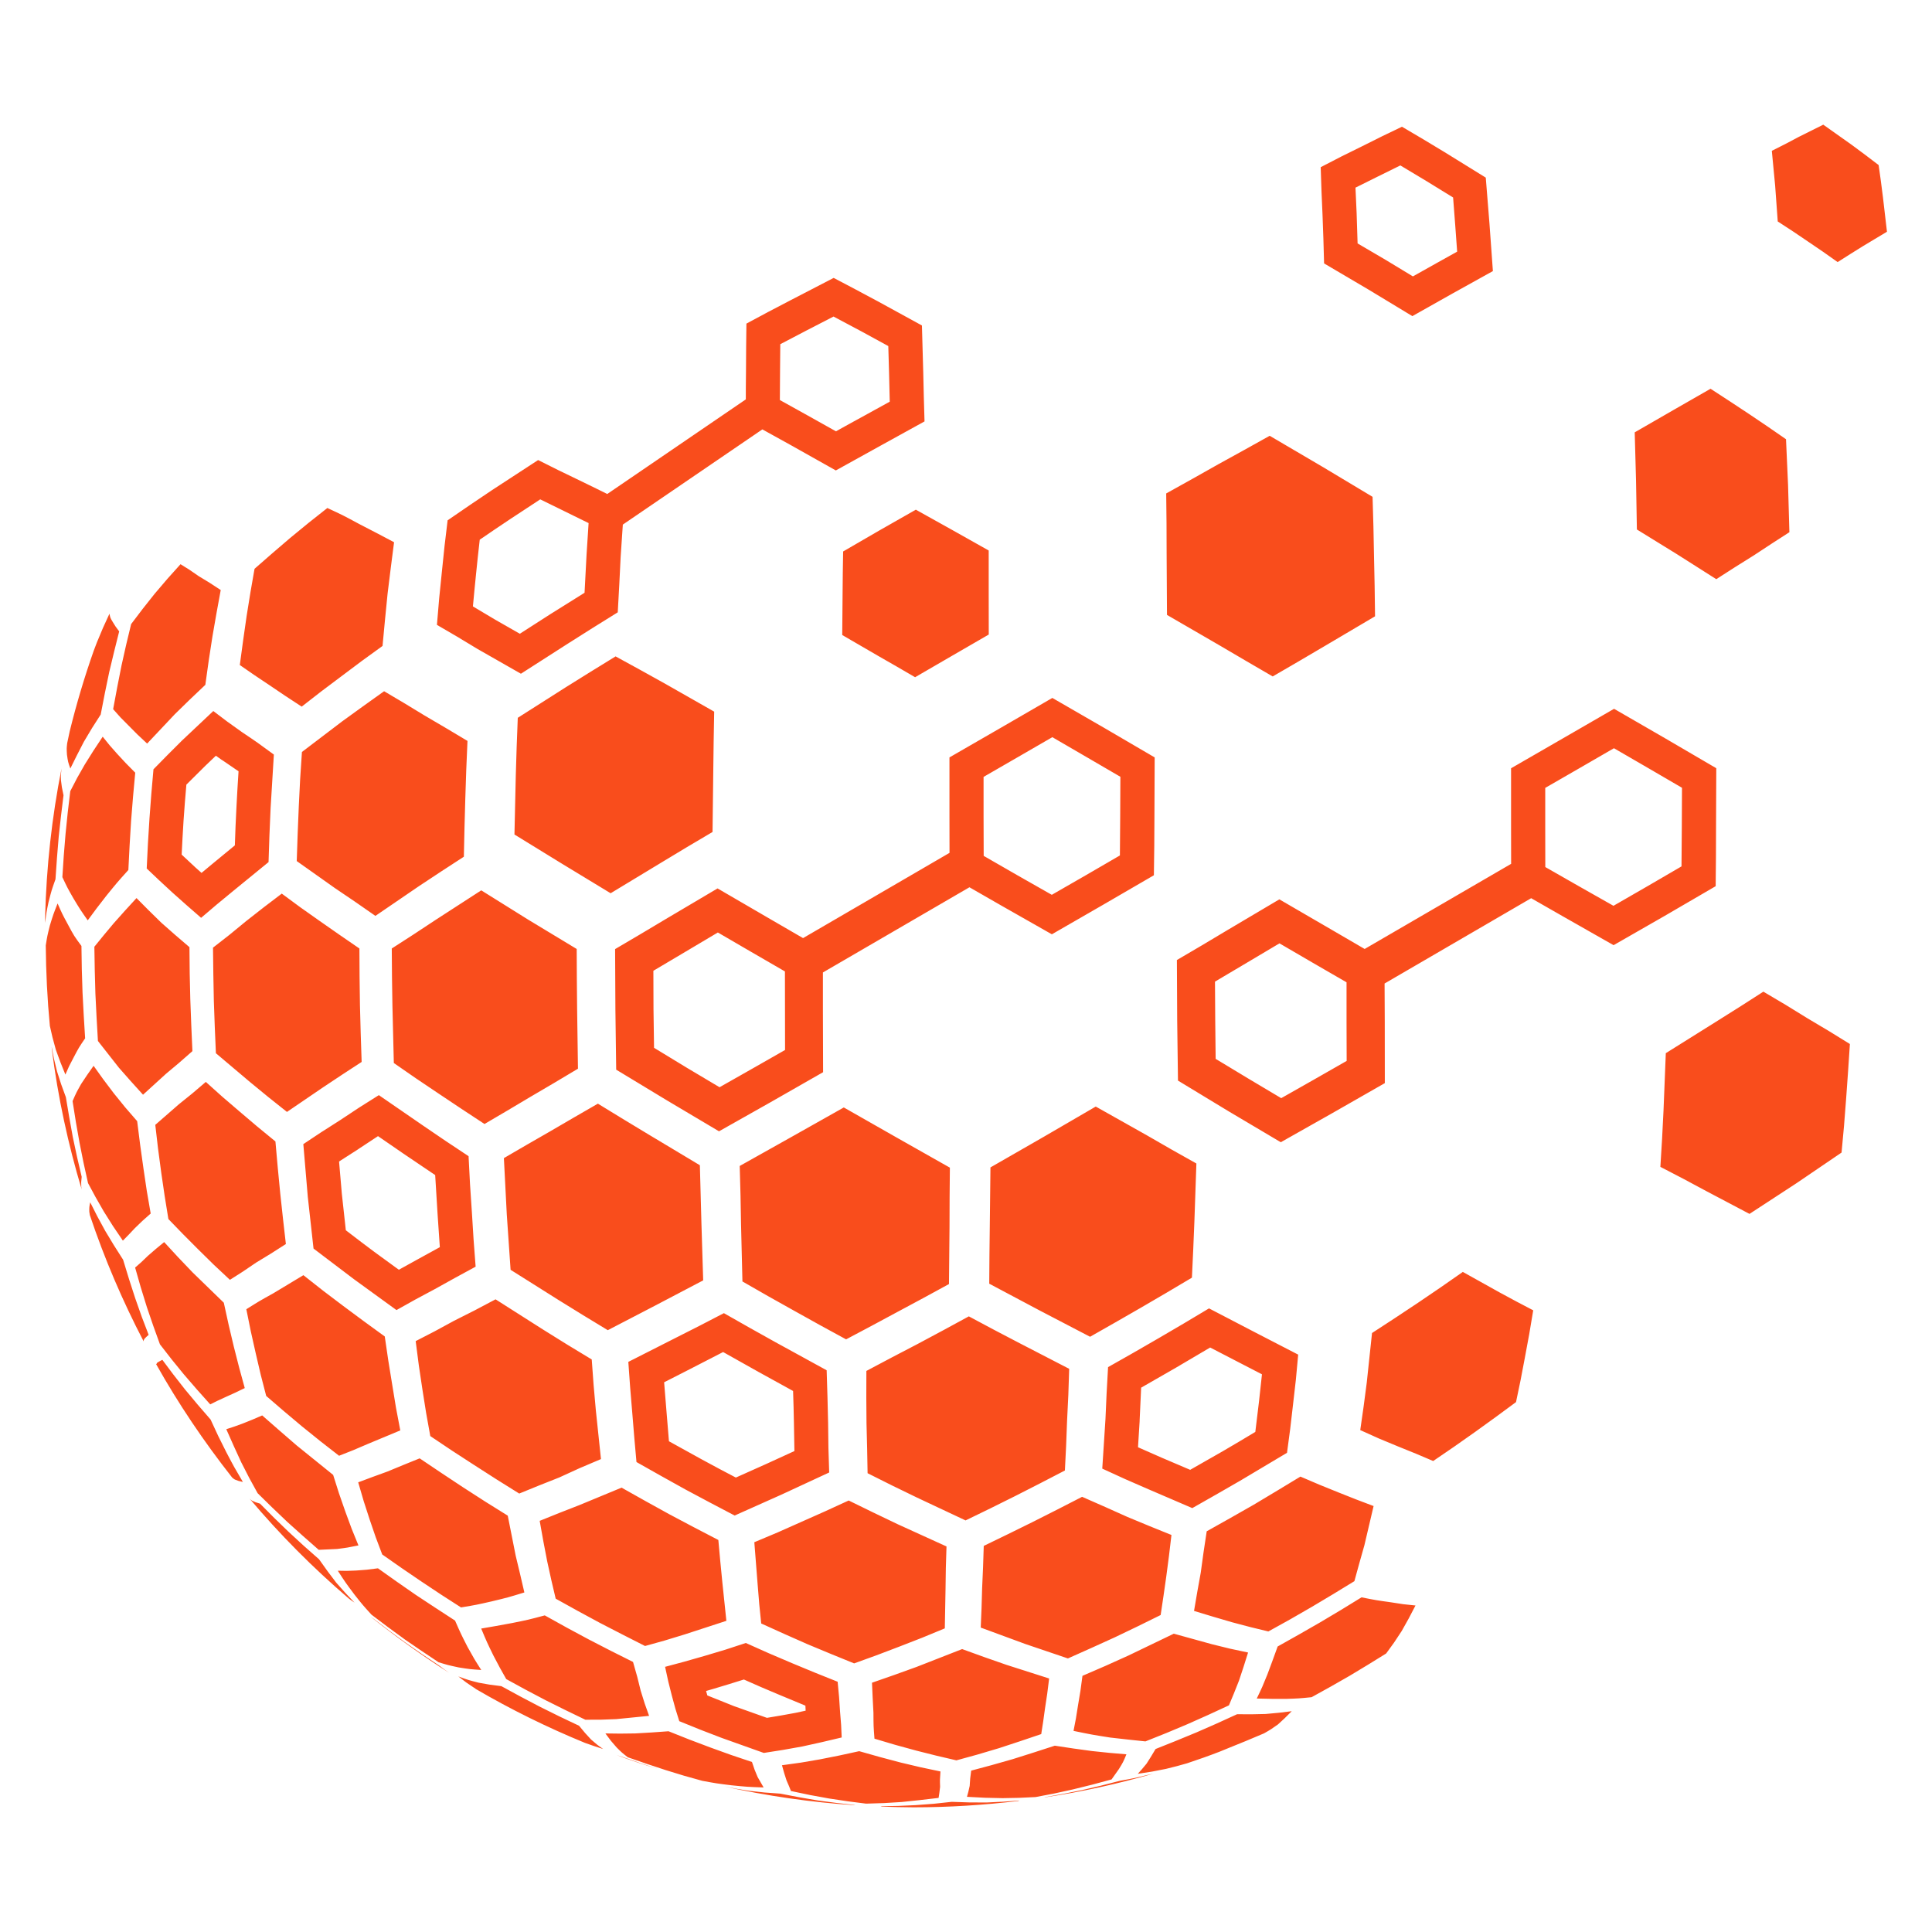 <?xml version="1.0" encoding="utf-8"?>
<!-- Generator: Adobe Illustrator 16.0.0, SVG Export Plug-In . SVG Version: 6.00 Build 0)  -->
<!DOCTYPE svg PUBLIC "-//W3C//DTD SVG 1.1//EN" "http://www.w3.org/Graphics/SVG/1.1/DTD/svg11.dtd">
<svg version="1.1" id="Calque_1" xmlns="http://www.w3.org/2000/svg" xmlns:xlink="http://www.w3.org/1999/xlink" x="0px" y="0px"
	 width="32px" height="32px" viewBox="0 0 32 32" enable-background="new 0 0 32 32" xml:space="preserve">
<path fill="#F94D1C" d="M11.994,29.589L11.994,29.589c0.212,0.041,0.212,0.041,0.411,0.072c0.258,0.03,0.258,0.03,0.518,0.047
	c0.324,0.063,0.324,0.063,0.621,0.113c0.314,0.043,0.314,0.043,0.601,0.073c0.01,0.004,0.013,0.004,0.023,0.006
	C13.424,29.852,12.699,29.745,11.994,29.589 M14.603,29.923c-0.002-0.001-0.004-0.001-0.015-0.006
	c0.288-0.004,0.288-0.004,0.575-0.018c0.302-0.021,0.302-0.021,0.601-0.055c0.287,0.011,0.287,0.011,0.575,0.011
	c0.273-0.012,0.273-0.012,0.546-0.033c-0.014,0.006-0.014,0.006-0.028,0.009c-0.566,0.067-1.141,0.104-1.725,0.104
	C14.954,29.935,14.778,29.929,14.603,29.923z M17.298,29.771c0-0.001,0-0.001,0.014-0.005c0.298-0.053,0.298-0.053,0.608-0.116
	c0.309-0.071,0.309-0.071,0.627-0.154c0.228-0.041,0.228-0.041,0.467-0.099c0.041-0.01,0.041-0.01,0.083-0.018
	C18.512,29.547,17.912,29.68,17.298,29.771z M4.133,24.821c0.015,0.014,0.016,0.016,0.038,0.033
	c0.056,0.027,0.056,0.027,0.136,0.051c0.232,0.235,0.232,0.235,0.469,0.463c0.252,0.234,0.252,0.234,0.508,0.458
	c0.143,0.202,0.143,0.202,0.285,0.388c0.153,0.173,0.153,0.173,0.303,0.33c-0.046-0.029-0.049-0.033-0.098-0.07
	C5.183,25.968,4.634,25.415,4.133,24.821z M6.135,26.775c0.02,0.014,0.025,0.019,0.054,0.038c0.262,0.201,0.262,0.201,0.53,0.396
	c0.271,0.19,0.271,0.19,0.546,0.372c0.092,0.069,0.092,0.069,0.175,0.127C6.989,27.42,6.553,27.108,6.135,26.775z M7.264,27.532
	c-0.287-0.191-0.287-0.191-0.558-0.377c-0.279-0.203-0.279-0.203-0.553-0.411c-0.147-0.162-0.147-0.162-0.283-0.334
	c-0.148-0.198-0.148-0.198-0.275-0.394c0.146,0.004,0.146,0.004,0.303-0.003c0.177-0.012,0.177-0.012,0.362-0.037
	c0.313,0.223,0.313,0.223,0.628,0.441c0.318,0.21,0.318,0.21,0.649,0.425c0.098,0.223,0.098,0.223,0.208,0.438
	c0.108,0.195,0.108,0.195,0.226,0.38c-0.19-0.013-0.19-0.013-0.373-0.042C7.421,27.58,7.421,27.58,7.264,27.532z M9.99,28.969
	c-0.151-0.048-0.151-0.048-0.3-0.101c-0.625-0.256-1.229-0.554-1.806-0.891c-0.012-0.009-0.012-0.009-0.012-0.009
	c-0.144-0.095-0.144-0.095-0.281-0.201c0.166,0.06,0.166,0.06,0.338,0.104c0.178,0.033,0.178,0.033,0.375,0.057
	c0.324,0.177,0.324,0.177,0.636,0.34c0.331,0.165,0.331,0.165,0.651,0.316c0.102,0.124,0.102,0.124,0.199,0.228
	C9.893,28.901,9.893,28.901,9.99,28.969z M9.695,28.484c-0.33-0.159-0.33-0.159-0.656-0.322c-0.334-0.175-0.334-0.175-0.654-0.351
	c-0.104-0.183-0.104-0.183-0.211-0.387c-0.108-0.221-0.108-0.221-0.204-0.45c0.245-0.042,0.245-0.042,0.505-0.09
	c0.274-0.055,0.274-0.055,0.548-0.128c0.369,0.206,0.369,0.206,0.73,0.399c0.365,0.189,0.365,0.189,0.732,0.372
	c0.072,0.249,0.072,0.249,0.127,0.477c0.066,0.215,0.066,0.215,0.139,0.416c-0.285,0.029-0.285,0.029-0.544,0.054
	C9.95,28.485,9.95,28.485,9.695,28.484z M12.648,29.606c-0.274-0.01-0.274-0.01-0.533-0.036c-0.243-0.03-0.243-0.03-0.483-0.074
	c-0.305-0.084-0.305-0.084-0.607-0.178c-0.315-0.103-0.315-0.103-0.626-0.212c-0.096-0.074-0.096-0.074-0.185-0.162
	c-0.096-0.109-0.096-0.109-0.187-0.233c0.241,0.004,0.241,0.004,0.494,0c0.269-0.015,0.269-0.015,0.552-0.036
	c0.346,0.139,0.346,0.139,0.696,0.27c0.34,0.124,0.34,0.124,0.686,0.239c0.044,0.133,0.044,0.133,0.094,0.25
	C12.604,29.529,12.604,29.529,12.648,29.606z M15.546,29.779c-0.313,0.037-0.313,0.037-0.612,0.068
	c-0.288,0.019-0.288,0.019-0.589,0.027c-0.3-0.037-0.3-0.037-0.612-0.085c-0.31-0.055-0.31-0.055-0.632-0.124
	c-0.031-0.078-0.031-0.078-0.074-0.177c-0.038-0.116-0.038-0.116-0.075-0.25c0.314-0.042,0.314-0.042,0.626-0.097
	c0.322-0.063,0.322-0.063,0.653-0.136c0.347,0.099,0.347,0.099,0.686,0.188c0.328,0.079,0.328,0.079,0.66,0.148
	c-0.01,0.137-0.01,0.137-0.006,0.255C15.559,29.698,15.559,29.698,15.546,29.779z M15.841,29.157
	c-0.329-0.076-0.329-0.076-0.667-0.162c-0.348-0.094-0.348-0.094-0.69-0.197c-0.016-0.208-0.016-0.208-0.017-0.43
	c-0.013-0.241-0.013-0.241-0.024-0.497c0.361-0.125,0.361-0.125,0.739-0.262c0.369-0.144,0.369-0.144,0.754-0.295
	c0.368,0.134,0.368,0.134,0.734,0.261c0.362,0.116,0.362,0.116,0.707,0.226c-0.031,0.255-0.031,0.255-0.068,0.493
	c-0.03,0.221-0.03,0.221-0.063,0.428c-0.348,0.118-0.348,0.118-0.699,0.233C16.191,29.062,16.191,29.062,15.841,29.157z
	 M18.411,29.473c-0.318,0.087-0.318,0.087-0.639,0.165c-0.308,0.069-0.308,0.069-0.62,0.127c-0.271,0.014-0.271,0.014-0.546,0.018
	c-0.288-0.005-0.288-0.005-0.59-0.022c0.023-0.081,0.023-0.081,0.045-0.181c0.007-0.119,0.007-0.119,0.025-0.253
	c0.339-0.09,0.339-0.09,0.688-0.19c0.343-0.108,0.343-0.108,0.697-0.223c0.313,0.048,0.313,0.048,0.617,0.089
	c0.291,0.031,0.291,0.031,0.569,0.054c-0.053,0.128-0.053,0.128-0.125,0.245C18.465,29.396,18.465,29.396,18.411,29.473z
	 M18.972,28.843c-0.279-0.029-0.279-0.029-0.586-0.064c-0.304-0.048-0.304-0.048-0.605-0.11c0.04-0.202,0.04-0.202,0.074-0.421
	c0.041-0.238,0.041-0.238,0.074-0.491c0.384-0.165,0.384-0.165,0.761-0.336c0.373-0.18,0.373-0.18,0.752-0.362
	c0.327,0.09,0.327,0.09,0.633,0.175c0.299,0.075,0.299,0.075,0.597,0.137c-0.076,0.243-0.076,0.243-0.151,0.467
	c-0.084,0.213-0.084,0.213-0.166,0.408c-0.351,0.163-0.351,0.163-0.69,0.313C19.32,28.705,19.32,28.705,18.972,28.843z
	 M20.936,28.71c-0.305,0.129-0.305,0.129-0.6,0.248c-0.066,0.027-0.066,0.027-0.132,0.054c-0.18,0.07-0.36,0.133-0.543,0.194
	c-0.166,0.047-0.166,0.047-0.348,0.092c-0.227,0.046-0.227,0.046-0.468,0.082c0.068-0.074,0.068-0.074,0.146-0.169
	c0.071-0.111,0.071-0.111,0.149-0.242c0.327-0.13,0.327-0.13,0.675-0.274c0.333-0.145,0.333-0.145,0.675-0.302
	c0.244,0.002,0.244,0.002,0.473-0.004c0.225-0.02,0.225-0.02,0.432-0.046c-0.117,0.118-0.117,0.118-0.228,0.219
	C21.048,28.646,21.048,28.646,20.936,28.71z M21.724,28.111c-0.211,0.021-0.211,0.021-0.427,0.028c-0.233,0-0.233,0-0.481-0.006
	c0.093-0.194,0.093-0.194,0.176-0.399c0.084-0.225,0.084-0.225,0.17-0.463c0.357-0.2,0.357-0.2,0.701-0.398
	c0.351-0.208,0.351-0.208,0.688-0.416c0.243,0.048,0.243,0.048,0.48,0.081c0.21,0.034,0.21,0.034,0.414,0.054
	c-0.114,0.221-0.114,0.221-0.228,0.422c-0.124,0.191-0.124,0.191-0.258,0.373c-0.301,0.187-0.301,0.187-0.604,0.369
	C22.047,27.933,22.047,27.933,21.724,28.111z M1.488,20.126c-0.004-0.029-0.004-0.029-0.009-0.056
	c-0.001-0.076-0.001-0.076,0.015-0.156c0.116,0.232,0.116,0.232,0.248,0.472c0.141,0.236,0.141,0.236,0.297,0.479
	c0.099,0.327,0.099,0.327,0.201,0.639c0.108,0.311,0.108,0.311,0.222,0.605c-0.044,0.039-0.044,0.039-0.072,0.069
	c-0.01,0.021-0.01,0.021-0.011,0.039C2.03,21.548,1.731,20.85,1.488,20.126z M4.023,24.546c-0.073-0.016-0.073-0.016-0.133-0.04
	c-0.025-0.016-0.025-0.016-0.046-0.035l0,0c-0.465-0.591-0.887-1.216-1.258-1.876c0.007-0.004,0.007-0.004,0.018-0.025
	c0.035-0.021,0.035-0.021,0.085-0.047c0.179,0.241,0.179,0.241,0.375,0.49c0.209,0.252,0.209,0.252,0.424,0.499
	c0.126,0.275,0.126,0.275,0.261,0.542C3.877,24.298,3.877,24.298,4.023,24.546z M3.482,23.261c-0.227-0.253-0.227-0.253-0.44-0.501
	c-0.2-0.244-0.2-0.244-0.393-0.494c-0.112-0.308-0.112-0.308-0.217-0.618c-0.102-0.326-0.102-0.326-0.194-0.653
	c0.1-0.086,0.1-0.086,0.21-0.193c0.128-0.112,0.128-0.112,0.271-0.229c0.229,0.25,0.229,0.25,0.473,0.504
	c0.25,0.243,0.25,0.243,0.515,0.5c0.08,0.37,0.08,0.37,0.166,0.729c0.088,0.349,0.088,0.349,0.181,0.685
	c-0.167,0.081-0.167,0.081-0.319,0.149C3.599,23.202,3.599,23.202,3.482,23.261z M5.937,25.597
	c-0.181,0.037-0.181,0.037-0.354,0.059C5.42,25.664,5.42,25.664,5.279,25.67c-0.267-0.234-0.267-0.234-0.52-0.462
	c-0.258-0.245-0.258-0.245-0.492-0.476c-0.14-0.252-0.14-0.252-0.271-0.511c-0.12-0.26-0.12-0.26-0.248-0.549
	c0.128-0.041,0.128-0.041,0.27-0.093c0.156-0.062,0.156-0.062,0.325-0.135c0.276,0.242,0.276,0.242,0.572,0.498
	c0.292,0.237,0.292,0.237,0.603,0.487c0.096,0.308,0.096,0.308,0.203,0.611C5.824,25.324,5.824,25.324,5.937,25.597z M5.616,24.112
	c-0.31-0.24-0.31-0.24-0.617-0.489c-0.296-0.248-0.296-0.248-0.59-0.502c-0.092-0.351-0.092-0.351-0.172-0.7
	c-0.084-0.369-0.084-0.369-0.157-0.736c0.213-0.134,0.213-0.134,0.447-0.264c0.242-0.146,0.242-0.146,0.498-0.3
	c0.327,0.259,0.327,0.259,0.658,0.508c0.341,0.254,0.341,0.254,0.69,0.507c0.058,0.403,0.058,0.403,0.124,0.803
	c0.06,0.376,0.06,0.376,0.133,0.753c-0.275,0.114-0.275,0.114-0.535,0.223C5.85,24.021,5.85,24.021,5.616,24.112z M8.685,26.376
	c-0.271,0.083-0.271,0.083-0.541,0.148c-0.256,0.058-0.256,0.058-0.508,0.1c-0.327-0.209-0.327-0.209-0.662-0.433
	c-0.323-0.219-0.323-0.219-0.643-0.444c-0.109-0.284-0.109-0.284-0.206-0.572c-0.102-0.309-0.102-0.309-0.192-0.623
	c0.234-0.088,0.234-0.088,0.485-0.179c0.258-0.107,0.258-0.107,0.533-0.218c0.356,0.24,0.356,0.24,0.724,0.483
	c0.366,0.237,0.366,0.237,0.735,0.466c0.068,0.339,0.068,0.339,0.131,0.661C8.617,26.081,8.617,26.081,8.685,26.376z M8.6,24.738
	c-0.376-0.234-0.376-0.234-0.75-0.475c-0.367-0.237-0.367-0.237-0.723-0.477c-0.07-0.381-0.07-0.381-0.13-0.769
	c-0.061-0.4-0.061-0.4-0.112-0.804C7.2,22.052,7.2,22.052,7.521,21.876c0.342-0.171,0.342-0.171,0.687-0.355
	c0.388,0.248,0.388,0.248,0.784,0.499c0.406,0.254,0.406,0.254,0.809,0.497c0.03,0.424,0.03,0.424,0.068,0.842
	c0.042,0.408,0.042,0.408,0.085,0.808c-0.357,0.15-0.357,0.15-0.692,0.305C8.922,24.606,8.922,24.606,8.6,24.738z M12.031,26.846
	c-0.354,0.115-0.354,0.115-0.69,0.225c-0.333,0.103-0.333,0.103-0.657,0.192c-0.369-0.187-0.369-0.187-0.748-0.383
	c-0.362-0.195-0.362-0.195-0.732-0.401c-0.072-0.303-0.072-0.303-0.141-0.62C8.999,25.53,8.999,25.53,8.939,25.19
	c0.321-0.13,0.321-0.13,0.658-0.261c0.343-0.141,0.343-0.141,0.698-0.289c0.396,0.223,0.396,0.223,0.795,0.443
	c0.405,0.215,0.405,0.215,0.808,0.424c0.032,0.355,0.032,0.355,0.066,0.698C11.999,26.531,11.999,26.531,12.031,26.846z
	 M15.649,26.971c-0.377,0.157-0.377,0.157-0.761,0.305c-0.373,0.143-0.373,0.143-0.741,0.275c-0.382-0.155-0.382-0.155-0.768-0.316
	c-0.388-0.171-0.388-0.171-0.771-0.345c-0.033-0.316-0.033-0.316-0.059-0.645c-0.027-0.345-0.027-0.345-0.055-0.701
	c0.387-0.161,0.387-0.161,0.77-0.333c0.396-0.175,0.396-0.175,0.793-0.358c0.41,0.201,0.41,0.201,0.814,0.394
	c0.41,0.188,0.41,0.188,0.806,0.367c-0.012,0.361-0.012,0.361-0.016,0.705C15.656,26.654,15.656,26.654,15.649,26.971z
	 M15.993,25.183c-0.396-0.187-0.396-0.187-0.804-0.378c-0.41-0.198-0.41-0.198-0.819-0.404c-0.007-0.407-0.007-0.407-0.018-0.827
	c-0.004-0.427-0.004-0.427-0.002-0.867c0.415-0.221,0.415-0.221,0.844-0.444c0.427-0.228,0.427-0.228,0.853-0.46
	c0.42,0.225,0.42,0.225,0.84,0.444c0.416,0.215,0.416,0.215,0.822,0.425c-0.013,0.435-0.013,0.435-0.035,0.862
	c-0.015,0.416-0.015,0.416-0.036,0.822c-0.41,0.213-0.41,0.213-0.825,0.424C16.406,24.983,16.406,24.983,15.993,25.183z
	 M19.224,26.75c-0.378,0.187-0.378,0.187-0.761,0.37c-0.391,0.178-0.391,0.178-0.775,0.349c-0.345-0.116-0.345-0.116-0.705-0.239
	c-0.362-0.132-0.362-0.132-0.739-0.272c0.014-0.319,0.014-0.319,0.023-0.649c0.016-0.346,0.016-0.346,0.027-0.704
	c0.401-0.194,0.401-0.194,0.808-0.395c0.407-0.205,0.407-0.205,0.821-0.418c0.383,0.168,0.383,0.168,0.75,0.333
	c0.37,0.154,0.37,0.154,0.73,0.299c-0.041,0.352-0.041,0.352-0.086,0.689C19.271,26.438,19.271,26.438,19.224,26.75z M22.433,26.189
	c-0.352,0.216-0.352,0.216-0.707,0.427c-0.357,0.207-0.357,0.207-0.718,0.406c-0.293-0.07-0.293-0.07-0.596-0.151
	c-0.313-0.091-0.313-0.091-0.635-0.189c0.052-0.308,0.052-0.308,0.111-0.633c0.045-0.333,0.045-0.333,0.099-0.686
	c0.391-0.219,0.391-0.219,0.78-0.441c0.386-0.231,0.386-0.231,0.772-0.465c0.318,0.137,0.318,0.137,0.627,0.261
	c0.298,0.119,0.298,0.119,0.585,0.227c-0.079,0.333-0.079,0.333-0.152,0.648C22.512,25.9,22.512,25.9,22.433,26.189z M23.738,24.199
	c-0.28-0.12-0.28-0.12-0.581-0.241c-0.313-0.128-0.313-0.128-0.627-0.271c0.056-0.387,0.056-0.387,0.108-0.788
	c0.043-0.402,0.043-0.402,0.087-0.82c0.389-0.253,0.389-0.253,0.766-0.504c0.375-0.254,0.375-0.254,0.738-0.508
	c0.307,0.172,0.307,0.172,0.604,0.337c0.286,0.155,0.286,0.155,0.562,0.299c-0.065,0.394-0.065,0.394-0.138,0.782
	c-0.07,0.374-0.07,0.374-0.147,0.738c-0.331,0.245-0.331,0.245-0.673,0.491C24.088,23.961,24.088,23.961,23.738,24.199z
	 M1.353,19.492c-0.01,0.092-0.01,0.092-0.007,0.166c0.002,0.014,0.002,0.014,0.007,0.043c-0.225-0.749-0.393-1.525-0.494-2.319
	c0-0.017,0-0.017-0.003-0.044c0.036,0.198,0.036,0.198,0.089,0.409c0.065,0.208,0.065,0.208,0.146,0.426
	c0.056,0.337,0.056,0.337,0.115,0.661C1.277,19.172,1.277,19.172,1.353,19.492z M1.083,17.798c-0.084-0.205-0.084-0.205-0.158-0.411
	c-0.058-0.209-0.058-0.209-0.099-0.394c-0.029-0.328-0.029-0.328-0.049-0.672c-0.014-0.33-0.014-0.33-0.019-0.662
	c0.025-0.157,0.025-0.157,0.068-0.33c0.056-0.183,0.056-0.183,0.128-0.365c0.076,0.173,0.076,0.173,0.168,0.343
	c0.105,0.196,0.105,0.196,0.227,0.361c0.005,0.386,0.005,0.386,0.018,0.772c0.019,0.371,0.019,0.371,0.043,0.758
	c-0.105,0.154-0.105,0.154-0.193,0.322C1.143,17.659,1.143,17.659,1.083,17.798z M2.496,20.1c-0.139,0.122-0.139,0.122-0.261,0.241
	c-0.106,0.113-0.106,0.113-0.2,0.208c-0.164-0.239-0.164-0.239-0.317-0.485c-0.138-0.239-0.138-0.239-0.26-0.468
	c-0.075-0.335-0.075-0.335-0.141-0.67c-0.06-0.335-0.06-0.335-0.115-0.688c0.062-0.142,0.062-0.142,0.142-0.284
	c0.095-0.144,0.095-0.144,0.206-0.301c0.159,0.224,0.159,0.224,0.334,0.454c0.189,0.236,0.189,0.236,0.388,0.463
	c0.049,0.396,0.049,0.396,0.104,0.782C2.43,19.726,2.43,19.726,2.496,20.1z M2.369,18.132c-0.206-0.227-0.206-0.227-0.4-0.448
	c-0.181-0.23-0.181-0.23-0.347-0.442C1.599,16.85,1.599,16.85,1.58,16.455c-0.011-0.38-0.011-0.38-0.017-0.774
	c0.153-0.189,0.153-0.189,0.32-0.388c0.183-0.206,0.183-0.206,0.378-0.418c0.198,0.2,0.198,0.2,0.411,0.408
	c0.227,0.201,0.227,0.201,0.466,0.405c0.003,0.432,0.003,0.432,0.014,0.865c0.016,0.434,0.016,0.434,0.035,0.857
	c-0.224,0.198-0.224,0.198-0.437,0.375C2.554,17.965,2.554,17.965,2.369,18.132z M4.735,20.605c-0.25,0.161-0.25,0.161-0.492,0.307
	c-0.222,0.152-0.222,0.152-0.435,0.286c-0.271-0.252-0.271-0.252-0.535-0.514c-0.248-0.248-0.248-0.248-0.484-0.493
	c-0.063-0.384-0.063-0.384-0.118-0.766c-0.055-0.405-0.055-0.405-0.099-0.794c0.189-0.165,0.189-0.165,0.391-0.341
	c0.218-0.174,0.218-0.174,0.446-0.37c0.271,0.245,0.271,0.245,0.554,0.486c0.295,0.252,0.295,0.252,0.599,0.5
	c0.038,0.434,0.038,0.434,0.08,0.863C4.688,20.196,4.688,20.196,4.735,20.605z M4.753,18.417c-0.309-0.245-0.309-0.245-0.611-0.494
	c-0.289-0.245-0.289-0.245-0.566-0.478c-0.019-0.434-0.019-0.434-0.034-0.865c-0.009-0.443-0.009-0.443-0.014-0.884
	c0.268-0.207,0.268-0.207,0.547-0.438c0.291-0.229,0.291-0.229,0.592-0.457c0.304,0.226,0.304,0.226,0.622,0.449
	c0.327,0.229,0.327,0.229,0.664,0.46c0.002,0.468,0.002,0.468,0.009,0.94c0.012,0.467,0.012,0.467,0.028,0.939
	c-0.326,0.212-0.326,0.212-0.641,0.422C5.045,18.217,5.045,18.217,4.753,18.417z M8.025,18.617
	c-0.384-0.252-0.384-0.252-0.765-0.507c-0.372-0.249-0.372-0.249-0.737-0.503c-0.012-0.466-0.012-0.466-0.023-0.941
	c-0.008-0.479-0.008-0.479-0.011-0.956c0.358-0.23,0.358-0.23,0.725-0.473c0.375-0.243,0.375-0.243,0.757-0.49
	c0.384,0.241,0.384,0.241,0.777,0.485c0.399,0.241,0.399,0.241,0.804,0.486c0.002,0.5,0.002,0.5,0.007,0.997
	c0.007,0.496,0.007,0.496,0.014,0.986c-0.396,0.237-0.396,0.237-0.787,0.466C8.402,18.396,8.402,18.396,8.025,18.617z
	 M11.647,21.207c-0.406,0.213-0.406,0.213-0.804,0.422c-0.393,0.204-0.393,0.204-0.776,0.403c-0.408-0.247-0.408-0.247-0.813-0.498
	C8.85,21.28,8.85,21.28,8.457,21.032c-0.031-0.452-0.031-0.452-0.063-0.916c-0.025-0.463-0.025-0.463-0.048-0.934
	c0.377-0.22,0.377-0.22,0.764-0.442c0.392-0.229,0.392-0.229,0.793-0.46c0.416,0.255,0.416,0.255,0.835,0.508
	c0.428,0.256,0.428,0.256,0.854,0.512c0.012,0.485,0.012,0.485,0.026,0.965C11.633,20.737,11.633,20.737,11.647,21.207z
	 M15.718,21.268c-0.43,0.235-0.43,0.235-0.858,0.464c-0.423,0.228-0.423,0.228-0.846,0.452c-0.429-0.233-0.429-0.233-0.857-0.472
	c-0.432-0.241-0.432-0.241-0.86-0.487c-0.012-0.469-0.012-0.469-0.023-0.943c-0.008-0.481-0.008-0.481-0.022-0.97
	c0.426-0.239,0.426-0.239,0.856-0.48c0.432-0.243,0.432-0.243,0.868-0.489c0.443,0.251,0.443,0.251,0.882,0.502
	c0.436,0.248,0.436,0.248,0.875,0.495c-0.005,0.49-0.005,0.49-0.006,0.975C15.723,20.794,15.723,20.794,15.718,21.268z
	 M19.742,21.162c-0.42,0.25-0.42,0.25-0.844,0.497c-0.422,0.243-0.422,0.243-0.843,0.482c-0.41-0.213-0.41-0.213-0.825-0.43
	c-0.421-0.223-0.421-0.223-0.845-0.449c0.003-0.471,0.003-0.471,0.009-0.952c0.005-0.484,0.005-0.484,0.011-0.974
	c0.437-0.251,0.437-0.251,0.876-0.503c0.434-0.252,0.434-0.252,0.868-0.505c0.424,0.24,0.424,0.24,0.846,0.476
	c0.41,0.237,0.41,0.237,0.821,0.467c-0.017,0.483-0.017,0.483-0.033,0.957C19.764,20.699,19.764,20.699,19.742,21.162z
	 M30.502,19.09c-0.372,0.254-0.372,0.254-0.75,0.51c-0.38,0.249-0.38,0.249-0.775,0.506c-0.354-0.188-0.354-0.188-0.72-0.38
	c-0.371-0.2-0.371-0.2-0.756-0.399c0.029-0.464,0.029-0.464,0.052-0.932c0.018-0.471,0.018-0.471,0.038-0.951
	c0.414-0.258,0.414-0.258,0.821-0.514c0.399-0.25,0.399-0.25,0.795-0.505c0.374,0.22,0.374,0.22,0.735,0.444
	c0.355,0.21,0.355,0.21,0.698,0.423c-0.03,0.459-0.03,0.459-0.063,0.915C30.544,18.647,30.544,18.647,30.502,19.09z M0.919,14.563
	c-0.065,0.182-0.065,0.182-0.115,0.379c-0.036,0.172-0.036,0.172-0.056,0.344c-0.001-0.05-0.001-0.057-0.001-0.085v-0.002v-0.001
	c0.021-0.843,0.113-1.668,0.272-2.469c-0.012,0.101-0.012,0.101-0.01,0.189c0.014,0.119,0.014,0.119,0.043,0.254
	c-0.042,0.34-0.042,0.34-0.079,0.681C0.943,14.207,0.943,14.207,0.919,14.563z M1.165,12.729c-0.039-0.11-0.039-0.11-0.056-0.23
	c-0.006-0.105-0.006-0.105,0.004-0.191c0.021-0.098,0.021-0.098,0.042-0.197c0.112-0.455,0.245-0.901,0.399-1.337
	c0.025-0.066,0.025-0.066,0.051-0.134c0.099-0.24,0.099-0.24,0.208-0.475c0.013,0.067,0.013,0.067,0.049,0.128
	c0.048,0.08,0.048,0.08,0.112,0.165c-0.083,0.33-0.083,0.33-0.165,0.674c-0.072,0.344-0.072,0.344-0.141,0.703
	c-0.144,0.222-0.144,0.222-0.279,0.451C1.269,12.518,1.269,12.518,1.165,12.729z M2.126,14.41c-0.188,0.209-0.188,0.209-0.364,0.426
	c-0.162,0.208-0.162,0.208-0.309,0.408c-0.127-0.182-0.127-0.182-0.239-0.368c-0.098-0.172-0.098-0.172-0.181-0.348
	c0.022-0.353,0.022-0.353,0.053-0.719c0.035-0.352,0.035-0.352,0.078-0.705c0.114-0.223,0.114-0.223,0.24-0.441
	c0.141-0.227,0.141-0.227,0.297-0.461c0.112,0.141,0.112,0.141,0.239,0.283c0.143,0.156,0.143,0.156,0.3,0.313
	c-0.037,0.395-0.037,0.395-0.069,0.802C2.146,14.006,2.146,14.006,2.126,14.41z M2.437,12.316c-0.163-0.151-0.163-0.151-0.311-0.302
	c-0.135-0.134-0.135-0.134-0.252-0.268c0.068-0.369,0.068-0.369,0.139-0.725c0.076-0.343,0.076-0.343,0.159-0.684
	c0.19-0.252,0.19-0.252,0.387-0.499c0.212-0.251,0.212-0.251,0.431-0.493c0.147,0.09,0.147,0.09,0.303,0.199
	C3.47,9.65,3.47,9.65,3.656,9.773c-0.07,0.379-0.07,0.379-0.137,0.767c-0.062,0.396-0.062,0.396-0.118,0.803
	c-0.257,0.243-0.257,0.243-0.504,0.485C2.659,12.08,2.659,12.08,2.437,12.316z M4.997,11.704c-0.276-0.18-0.276-0.18-0.538-0.358
	c-0.251-0.167-0.251-0.167-0.487-0.331c0.055-0.411,0.055-0.411,0.113-0.813c0.063-0.396,0.063-0.396,0.131-0.781
	c0.29-0.254,0.29-0.254,0.588-0.509c0.308-0.254,0.308-0.254,0.618-0.498C5.684,8.536,5.684,8.536,5.951,8.68
	c0.283,0.146,0.283,0.146,0.576,0.301C6.473,9.399,6.473,9.399,6.42,9.83c-0.043,0.43-0.043,0.43-0.084,0.869
	c-0.347,0.25-0.347,0.25-0.689,0.508C5.319,11.452,5.319,11.452,4.997,11.704z M7.683,14.19c-0.378,0.245-0.378,0.245-0.749,0.491
	c-0.362,0.247-0.362,0.247-0.716,0.489c-0.341-0.238-0.341-0.238-0.672-0.461c-0.321-0.228-0.321-0.228-0.631-0.447
	c0.015-0.458,0.015-0.458,0.034-0.909c0.021-0.446,0.021-0.446,0.052-0.898c0.325-0.246,0.325-0.246,0.664-0.505
	c0.345-0.25,0.345-0.25,0.697-0.501c0.331,0.195,0.331,0.195,0.67,0.402c0.352,0.206,0.352,0.206,0.711,0.421
	c-0.021,0.477-0.021,0.477-0.036,0.952C7.693,13.709,7.693,13.709,7.683,14.19z M12.924,5.701c0.142-0.075,0.285-0.15,0.428-0.224
	c0.151-0.079,0.302-0.156,0.454-0.234c0.154,0.081,0.308,0.163,0.462,0.246c0.148,0.08,0.296,0.162,0.445,0.243
	c0.004,0.152,0.009,0.305,0.013,0.457c0.004,0.154,0.008,0.309,0.011,0.464c-0.142,0.078-0.283,0.155-0.423,0.233
	c-0.157,0.085-0.313,0.172-0.468,0.258c-0.159-0.089-0.317-0.178-0.475-0.266c-0.151-0.085-0.303-0.169-0.454-0.252
	c0-0.158,0.002-0.316,0.003-0.475C12.922,6.001,12.922,5.852,12.924,5.701z M10.316,8.689l2.311-1.577
	c0.136,0.075,0.22,0.121,0.468,0.259c0.371,0.208,0.371,0.208,0.749,0.421c0.372-0.207,0.372-0.207,0.742-0.411
	c0.367-0.201,0.367-0.201,0.727-0.401c-0.012-0.407-0.012-0.407-0.021-0.807c-0.012-0.395-0.012-0.395-0.022-0.782
	c-0.37-0.203-0.37-0.203-0.732-0.401c-0.364-0.195-0.364-0.195-0.73-0.387c-0.354,0.184-0.354,0.184-0.716,0.371
	c-0.367,0.191-0.367,0.191-0.729,0.386c-0.005,0.39-0.005,0.39-0.007,0.787c-0.003,0.243-0.003,0.34-0.003,0.468l-2.295,1.567
	c-0.129-0.065-0.212-0.104-0.449-0.22C9.253,7.791,9.253,7.791,8.913,7.62C8.526,7.871,8.526,7.871,8.151,8.117
	c-0.372,0.25-0.372,0.25-0.737,0.501C7.362,9.043,7.362,9.043,7.319,9.469C7.273,9.91,7.273,9.91,7.237,10.35
	c0.333,0.193,0.333,0.193,0.674,0.4c0.353,0.202,0.353,0.202,0.717,0.409c0.39-0.25,0.39-0.25,0.791-0.507
	c0.404-0.256,0.404-0.256,0.813-0.51c0.026-0.465,0.026-0.465,0.048-0.919C10.298,8.942,10.305,8.837,10.316,8.689z M7.946,8.939
	C8.117,8.821,8.29,8.705,8.464,8.589c0.162-0.107,0.322-0.212,0.484-0.318C9.087,8.339,9.222,8.406,9.36,8.473
	C9.491,8.536,9.621,8.6,9.749,8.664C9.737,8.839,9.726,9.015,9.715,9.191C9.704,9.399,9.693,9.608,9.682,9.818
	c-0.189,0.118-0.379,0.237-0.569,0.356c-0.167,0.108-0.335,0.215-0.503,0.323c-0.137-0.079-0.274-0.156-0.406-0.232
	c-0.124-0.074-0.247-0.147-0.371-0.221c0.016-0.173,0.032-0.345,0.05-0.518C7.902,9.33,7.924,9.134,7.946,8.939z M11.802,13.78
	c-0.427,0.252-0.427,0.252-0.852,0.509c-0.42,0.253-0.42,0.253-0.836,0.506c-0.408-0.248-0.408-0.248-0.809-0.491
	c-0.396-0.244-0.396-0.244-0.784-0.482c0.01-0.489,0.01-0.489,0.022-0.973c0.014-0.479,0.014-0.479,0.033-0.96
	c0.398-0.254,0.398-0.254,0.8-0.509c0.41-0.256,0.41-0.256,0.82-0.508c0.401,0.219,0.401,0.219,0.807,0.445
	c0.41,0.234,0.41,0.234,0.826,0.47c-0.009,0.493-0.009,0.493-0.015,0.988C11.808,13.274,11.808,13.274,11.802,13.78z M16.377,10.51
	c-0.304,0.177-0.304,0.177-0.61,0.353c-0.307,0.177-0.307,0.177-0.61,0.354c-0.304-0.177-0.304-0.177-0.608-0.351
	c-0.301-0.175-0.301-0.175-0.599-0.348c0.002-0.349,0.002-0.349,0.006-0.697c0.003-0.345,0.003-0.345,0.009-0.687
	c0.299-0.173,0.299-0.173,0.6-0.348c0.302-0.173,0.302-0.173,0.604-0.344c0.299,0.166,0.299,0.166,0.599,0.334
	c0.304,0.17,0.304,0.17,0.608,0.342c0,0.344,0,0.344,0,0.692C16.377,10.16,16.377,10.16,16.377,10.51z M22.775,10.208
	c-0.416,0.245-0.416,0.245-0.838,0.495c-0.426,0.251-0.426,0.251-0.857,0.501c-0.434-0.252-0.434-0.252-0.871-0.509
	c-0.439-0.254-0.439-0.254-0.88-0.51c-0.002-0.508-0.002-0.508-0.006-1.012c-0.001-0.501-0.001-0.501-0.007-1
	c0.437-0.243,0.437-0.243,0.864-0.484c0.429-0.236,0.429-0.236,0.85-0.471c0.431,0.252,0.431,0.252,0.86,0.505
	c0.425,0.255,0.425,0.255,0.844,0.506c0.015,0.492,0.015,0.492,0.024,0.982C22.769,9.71,22.769,9.71,22.775,10.208z M29.638,8.815
	c-0.292,0.188-0.292,0.188-0.591,0.385c-0.308,0.192-0.308,0.192-0.62,0.393c-0.322-0.206-0.322-0.206-0.647-0.411
	c-0.332-0.206-0.332-0.206-0.668-0.412c-0.006-0.403-0.006-0.403-0.014-0.808c-0.01-0.402-0.01-0.402-0.022-0.801
	c0.325-0.186,0.325-0.186,0.64-0.369c0.312-0.179,0.312-0.179,0.616-0.353c0.32,0.208,0.32,0.208,0.636,0.417
	c0.308,0.207,0.308,0.207,0.614,0.419c0.018,0.38,0.018,0.38,0.034,0.761C29.627,8.43,29.627,8.43,29.638,8.815z M30.437,4.341
	c-0.242-0.172-0.242-0.172-0.486-0.337c-0.253-0.172-0.253-0.172-0.506-0.336c-0.021-0.299-0.021-0.299-0.043-0.593
	c-0.027-0.292-0.027-0.292-0.055-0.577c0.226-0.113,0.226-0.113,0.439-0.227c0.211-0.105,0.211-0.105,0.413-0.206
	c0.239,0.169,0.239,0.169,0.47,0.333c0.226,0.167,0.226,0.167,0.447,0.336c0.038,0.267,0.038,0.267,0.072,0.537
	c0.033,0.279,0.033,0.279,0.066,0.567c-0.194,0.118-0.194,0.118-0.396,0.238C30.649,4.206,30.649,4.206,30.437,4.341z
	 M13.003,17.391l-0.001-0.646l-0.001-0.655l-0.563-0.326l-0.548-0.319l-0.537,0.319l-0.531,0.315l0.002,0.637l0.009,0.639
	l0.544,0.331l0.541,0.322l0.536-0.304L13.003,17.391z M17.421,14.821l0.565-0.325l0.563-0.327l0.005-0.649l0.003-0.654l-0.561-0.327
	l-0.566-0.329l-0.569,0.329l-0.57,0.329v0.657l0.002,0.651l0.563,0.324L17.421,14.821z M19.112,14.497l-0.843,0.49l-0.847,0.488
	l-0.846-0.481l-0.519-0.298l-2.427,1.411l0,0.639l0.003,1.013l-0.868,0.496l-0.856,0.483l-0.857-0.509l-0.846-0.512l-0.013-0.993
	l-0.005-1.004c0.417-0.245,0.417-0.245,0.84-0.498l0.857-0.507c0.432,0.252,0.432,0.252,0.866,0.504l0.55,0.319l2.426-1.412
	l-0.001-0.597v-0.984l0.853-0.492l0.851-0.493l0.852,0.492l0.843,0.493l-0.004,0.981C19.119,14.01,19.119,14.01,19.112,14.497z
	 M22.305,17.572l-0.002-0.646l0-0.656l-0.562-0.325l-0.549-0.32l-0.537,0.319l-0.531,0.315l0.004,0.639l0.007,0.64l0.545,0.329
	l0.541,0.322l0.536-0.304L22.305,17.572z M26.159,14.683l0.565,0.32l0.564-0.325l0.563-0.328l0.005-0.647l0.003-0.655l-0.561-0.327
	l-0.566-0.328l-0.569,0.329l-0.569,0.328v0.658l0.001,0.653L26.159,14.683z M22.603,15.718l2.426-1.41l-0.001-0.598v-0.985
	l0.853-0.492l0.853-0.493l0.85,0.491l0.843,0.493l-0.004,0.981c-0.001,0.485-0.001,0.485-0.006,0.973l-0.843,0.491l-0.848,0.486
	l-0.846-0.481l-0.519-0.297l-2.428,1.413l0.003,0.637l0.001,1.013l-0.868,0.496l-0.855,0.483l-0.857-0.508l-0.846-0.513
	l-0.013-0.993l-0.005-1.004c0.419-0.245,0.419-0.245,0.841-0.498l0.856-0.507c0.432,0.252,0.432,0.252,0.867,0.504L22.603,15.718z
	 M11.977,22.394l-0.538,0.277l-0.439,0.224l0.038,0.469l0.042,0.508c0.182,0.101,0.361,0.2,0.543,0.3
	c0.188,0.103,0.377,0.203,0.565,0.301l0.516-0.231l0.454-0.208l-0.008-0.46c-0.003-0.178-0.008-0.356-0.014-0.535l-0.568-0.313
	L11.977,22.394z M11.99,21.75c0.425,0.242,0.425,0.242,0.854,0.481l0.848,0.465c0.014,0.439,0.014,0.439,0.024,0.869
	c0.004,0.416,0.004,0.416,0.018,0.824l-0.796,0.369l-0.77,0.344c-0.412-0.216-0.412-0.216-0.816-0.432
	c-0.407-0.226-0.407-0.226-0.81-0.454c-0.036-0.398-0.036-0.398-0.069-0.807c-0.036-0.422-0.036-0.422-0.066-0.852l0.777-0.394
	C11.586,21.96,11.586,21.96,11.99,21.75z M7.761,19.15c0.023,0.465,0.023,0.465,0.055,0.931c0.027,0.45,0.027,0.45,0.062,0.899
	c-0.345,0.187-0.345,0.187-0.677,0.372c-0.325,0.173-0.325,0.173-0.634,0.347l-0.704-0.511L5.193,20.68l-0.095-0.857L5.024,18.95
	c0.295-0.197,0.295-0.197,0.604-0.393c0.318-0.212,0.318-0.212,0.647-0.418l0.729,0.502C7.377,18.896,7.377,18.896,7.761,19.15z
	 M6.261,18.818l-0.319,0.21l-0.011,0.008l-0.315,0.202l0.046,0.536l0.066,0.603c0.156,0.12,0.313,0.24,0.472,0.358
	c0.135,0.099,0.27,0.197,0.406,0.296l0.322-0.178l0.357-0.196l-0.037-0.542l-0.04-0.652l-0.527-0.356L6.261,18.818z M22.666,4.796
	l-0.735-0.433c-0.011-0.408-0.011-0.408-0.026-0.809c-0.018-0.397-0.018-0.397-0.03-0.785c0.34-0.177,0.34-0.177,0.685-0.346
	c0.332-0.167,0.332-0.167,0.661-0.324c0.347,0.204,0.347,0.204,0.696,0.415l0.692,0.428L24.67,3.7l0.057,0.79l-0.654,0.363
	l-0.68,0.383L22.666,4.796z M24.068,3.271l-0.447-0.275l-0.427-0.256l-0.385,0.19l-0.358,0.178l0.019,0.422l0.016,0.502l0.469,0.275
	l0.447,0.271l0.394-0.221l0.339-0.189l-0.031-0.426L24.068,3.271z M18.901,22.984l-0.025,0.541v0.013l-0.027,0.433l0.395,0.174
	l0.469,0.2c0.18-0.104,0.361-0.205,0.543-0.31c0.18-0.104,0.358-0.211,0.536-0.318l0.062-0.512l0.048-0.442l-0.379-0.196
	l-0.479-0.248l-0.568,0.335L18.901,22.984z M18.353,22.644c0.421-0.238,0.421-0.238,0.839-0.48c0.416-0.243,0.416-0.243,0.833-0.493
	c0.383,0.199,0.383,0.199,0.757,0.394l0.72,0.372c-0.037,0.417-0.037,0.417-0.086,0.832c-0.045,0.398-0.045,0.398-0.099,0.794
	c-0.389,0.233-0.389,0.233-0.777,0.463c-0.399,0.23-0.399,0.23-0.792,0.453c-0.359-0.154-0.359-0.154-0.728-0.313
	c-0.384-0.166-0.384-0.166-0.763-0.341l0.053-0.821C18.328,23.081,18.328,23.081,18.353,22.644z M13.34,28.251l-0.438-0.182
	c-0.195-0.08-0.388-0.165-0.581-0.251c-0.166,0.051-0.329,0.104-0.499,0.153l-0.127,0.037l0.021,0.074l0.439,0.176l0.548,0.195
	c0.159-0.025,0.317-0.054,0.475-0.083l0.166-0.036L13.34,28.251z M12.353,27.213c0.38,0.171,0.38,0.171,0.77,0.336
	c0.372,0.155,0.372,0.155,0.751,0.306c0.025,0.255,0.025,0.255,0.04,0.495c0.019,0.222,0.019,0.222,0.027,0.428
	c-0.332,0.079-0.332,0.079-0.652,0.149c-0.324,0.059-0.324,0.059-0.638,0.107c-0.339-0.12-0.339-0.12-0.701-0.25
	c-0.346-0.132-0.346-0.132-0.699-0.276c-0.065-0.204-0.065-0.204-0.122-0.418c-0.061-0.237-0.061-0.237-0.113-0.482
	c0.32-0.085,0.32-0.085,0.65-0.18C12.013,27.326,12.013,27.326,12.353,27.213z M3.89,14.002c0.007-0.215,0.015-0.429,0.027-0.646
	c0.009-0.194,0.022-0.387,0.034-0.581l-0.26-0.178l-0.006-0.004L3.678,12.59l-0.102-0.073l-0.173,0.165l-0.316,0.314
	c-0.017,0.198-0.034,0.397-0.047,0.598c-0.012,0.188-0.022,0.374-0.031,0.561l0.226,0.211l0.103,0.092l0.167-0.139L3.89,14.002z
	 M4.448,14.279l-0.583,0.476c-0.272,0.223-0.272,0.223-0.534,0.447c-0.244-0.212-0.244-0.212-0.477-0.42
	c-0.218-0.201-0.218-0.201-0.424-0.397c0.019-0.409,0.019-0.409,0.046-0.831c0.029-0.398,0.029-0.398,0.066-0.812
	c0.23-0.235,0.23-0.235,0.471-0.475l0.52-0.49c0.229,0.175,0.229,0.175,0.476,0.35c0.259,0.174,0.259,0.174,0.527,0.371
	l-0.054,0.888C4.462,13.834,4.462,13.834,4.448,14.279z M10.214,29.07c0.041,0.012,0.041,0.012,0.095,0.03
	c0.286,0.1,0.286,0.1,0.585,0.198C10.665,29.229,10.438,29.153,10.214,29.07z"/>
</svg>
